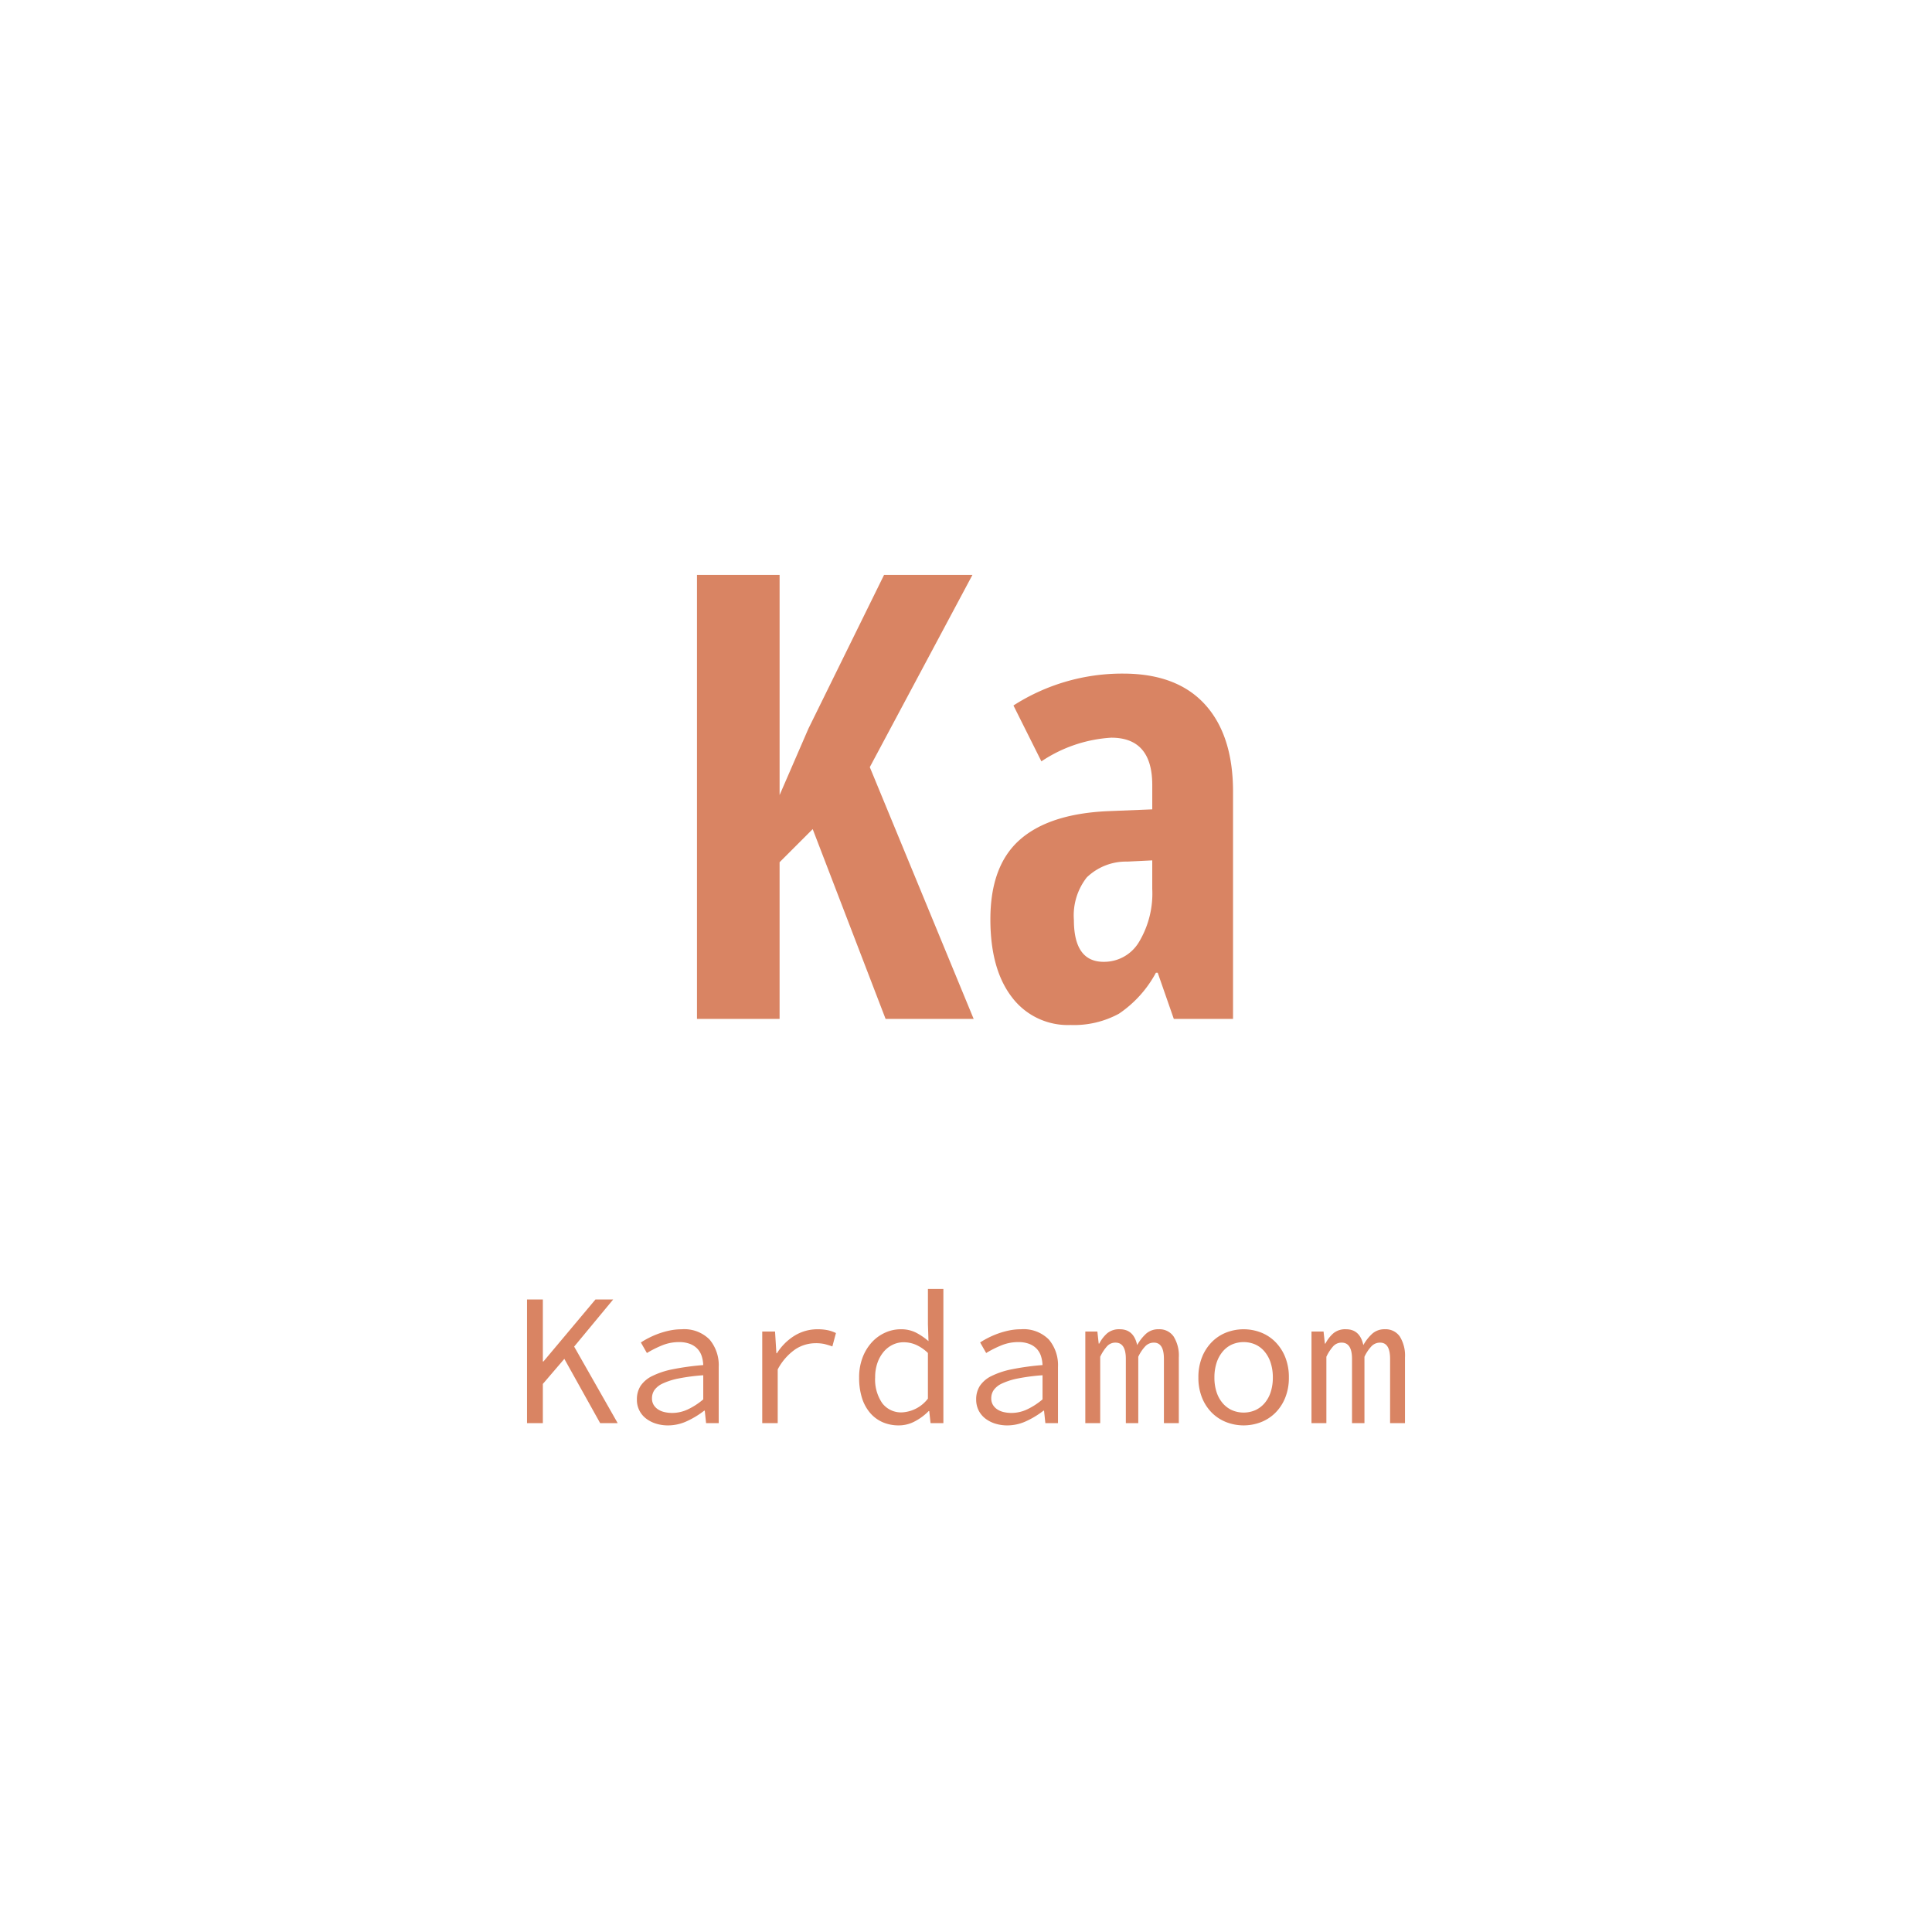 <svg viewBox="0 0 205 205" xmlns="http://www.w3.org/2000/svg" data-name="Ebene 1" id="Ebene_1"><defs><style>.cls-1{fill:#d98463;}</style></defs><title>ka</title><path d="M55.921,137.885h1.68v6.58h.061l5.52-6.58h1.88l-4.14,5L65.54,151.005H63.681l-3.801-6.82-2.279,2.66v4.16H55.921Z" class="cls-1"></path><path d="M67.581,148.485a2.601,2.601,0,0,1,.389-1.431A3.136,3.136,0,0,1,69.21,146.005a8.686,8.686,0,0,1,2.19-.72,27.548,27.548,0,0,1,3.22-.44,3.548,3.548,0,0,0-.16-.939,2.053,2.053,0,0,0-.439-.77,2.146,2.146,0,0,0-.79-.53,3.165,3.165,0,0,0-1.19-.199,4.711,4.711,0,0,0-1.84.369,11.472,11.472,0,0,0-1.56.79l-.64-1.119a8.415,8.415,0,0,1,.85-.49,9.161,9.161,0,0,1,1.04-.45,8.664,8.664,0,0,1,1.17-.33,6.102,6.102,0,0,1,1.26-.13A3.775,3.775,0,0,1,75.29,142.135a4.218,4.218,0,0,1,.971,2.91v5.96H74.921l-.141-1.32h-.061a9.31,9.31,0,0,1-1.809,1.101,4.775,4.775,0,0,1-2.031.46,4.206,4.206,0,0,1-1.279-.19,3.323,3.323,0,0,1-1.051-.54,2.476,2.476,0,0,1-.969-2.029Zm1.6-.12a1.322,1.322,0,0,0,.18.71,1.532,1.532,0,0,0,.471.479,2.083,2.083,0,0,0,.68.28,3.609,3.609,0,0,0,.81.09,3.924,3.924,0,0,0,1.649-.37,7.374,7.374,0,0,0,1.65-1.069V145.925a20.868,20.868,0,0,0-2.609.34,7.27,7.27,0,0,0-1.68.53,2.222,2.222,0,0,0-.891.7A1.529,1.529,0,0,0,69.181,148.365Z" class="cls-1"></path><path d="M80.88,141.285h1.359l.141,2.3h.061a5.859,5.859,0,0,1,1.869-1.86,4.638,4.638,0,0,1,2.471-.68,5.259,5.259,0,0,1,1,.09,3.829,3.829,0,0,1,.92.311l-.38,1.42a8.912,8.912,0,0,0-.87-.261,4.378,4.378,0,0,0-.931-.08,3.927,3.927,0,0,0-2.109.631,5.995,5.995,0,0,0-1.89,2.149v5.7H80.88Z" class="cls-1"></path><path d="M91.16,146.165a5.815,5.815,0,0,1,.37-2.13,5.029,5.029,0,0,1,.98-1.61,4.32,4.32,0,0,1,1.41-1.02,4,4,0,0,1,1.66-.36,3.495,3.495,0,0,1,1.58.34,6.784,6.784,0,0,1,1.359.92L98.46,140.505v-3.74h1.64v14.24H98.74l-.141-1.28H98.54a5.848,5.848,0,0,1-1.43,1.07,3.588,3.588,0,0,1-1.73.45,4.237,4.237,0,0,1-1.729-.34,3.712,3.712,0,0,1-1.33-.99A4.488,4.488,0,0,1,91.46,148.325,7.101,7.101,0,0,1,91.16,146.165Zm1.7-.021a4.419,4.419,0,0,0,.75,2.74,2.503,2.503,0,0,0,2.109.98,3.705,3.705,0,0,0,2.74-1.46v-4.841a4.38,4.38,0,0,0-1.29-.88,3.314,3.314,0,0,0-1.27-.26,2.653,2.653,0,0,0-1.19.271,2.907,2.907,0,0,0-.96.76,3.754,3.754,0,0,0-.65,1.17A4.564,4.564,0,0,0,92.86,146.145Z" class="cls-1"></path><path d="M103.58,148.485a2.602,2.602,0,0,1,.39-1.431,3.129,3.129,0,0,1,1.24-1.05,8.686,8.686,0,0,1,2.19-.72,27.489,27.489,0,0,1,3.22-.44,3.589,3.589,0,0,0-.16-.939,2.055,2.055,0,0,0-.44-.77,2.138,2.138,0,0,0-.79-.53,3.156,3.156,0,0,0-1.189-.199,4.708,4.708,0,0,0-1.84.369,11.429,11.429,0,0,0-1.561.79L104,142.445a8.638,8.638,0,0,1,.85-.49,9.317,9.317,0,0,1,1.04-.45,8.705,8.705,0,0,1,1.17-.33,6.111,6.111,0,0,1,1.261-.13,3.775,3.775,0,0,1,2.97,1.09,4.218,4.218,0,0,1,.97,2.91v5.96h-1.34l-.14-1.32h-.061a9.288,9.288,0,0,1-1.81,1.101,4.771,4.771,0,0,1-2.03.46,4.212,4.212,0,0,1-1.28-.19,3.317,3.317,0,0,1-1.05-.54,2.522,2.522,0,0,1-.71-.859A2.55,2.55,0,0,1,103.58,148.485Zm1.6-.12a1.322,1.322,0,0,0,.181.71,1.518,1.518,0,0,0,.47.479,2.092,2.092,0,0,0,.68.28,3.617,3.617,0,0,0,.811.09,3.927,3.927,0,0,0,1.649-.37,7.418,7.418,0,0,0,1.65-1.069V145.925a20.887,20.887,0,0,0-2.61.34,7.27,7.27,0,0,0-1.68.53,2.212,2.212,0,0,0-.89.7A1.53,1.53,0,0,0,105.18,148.365Z" class="cls-1"></path><path d="M115.16,141.285h1.28l.14,1.279h.06a3.717,3.717,0,0,1,.851-1.1,1.973,1.973,0,0,1,1.33-.42q1.479,0,1.84,1.68a4.869,4.869,0,0,1,.96-1.22,1.947,1.947,0,0,1,1.34-.46,1.816,1.816,0,0,1,1.57.77,3.816,3.816,0,0,1,.55,2.23v6.96H123.5v-6.82q0-1.72-1.06-1.72a1.244,1.244,0,0,0-.9.37,4.208,4.208,0,0,0-.76,1.13v7.04H119.46v-6.82q0-1.72-1.1-1.72a1.18,1.18,0,0,0-.881.37,4.6,4.6,0,0,0-.739,1.13v7.04h-1.58Z" class="cls-1"></path><path d="M127.159,146.165a5.676,5.676,0,0,1,.39-2.17,4.854,4.854,0,0,1,1.05-1.61,4.423,4.423,0,0,1,1.53-1,5.097,5.097,0,0,1,3.66,0,4.423,4.423,0,0,1,1.53,1,4.854,4.854,0,0,1,1.05,1.61,5.676,5.676,0,0,1,.39,2.17,5.618,5.618,0,0,1-.39,2.149,4.742,4.742,0,0,1-1.05,1.601,4.482,4.482,0,0,1-1.53.99,5.097,5.097,0,0,1-3.66,0,4.482,4.482,0,0,1-1.53-.99,4.742,4.742,0,0,1-1.05-1.601A5.618,5.618,0,0,1,127.159,146.165Zm1.7,0a4.897,4.897,0,0,0,.22,1.52,3.443,3.443,0,0,0,.63,1.17,2.861,2.861,0,0,0,.98.761,3.125,3.125,0,0,0,2.539,0,2.861,2.861,0,0,0,.98-.761,3.442,3.442,0,0,0,.63-1.17,4.926,4.926,0,0,0,.22-1.52,5.024,5.024,0,0,0-.22-1.53,3.548,3.548,0,0,0-.63-1.189,2.797,2.797,0,0,0-.98-.771,3.125,3.125,0,0,0-2.539,0,2.797,2.797,0,0,0-.98.771,3.548,3.548,0,0,0-.63,1.189A4.994,4.994,0,0,0,128.859,146.165Z" class="cls-1"></path><path d="M139.159,141.285h1.28l.14,1.279h.06a3.717,3.717,0,0,1,.851-1.1,1.973,1.973,0,0,1,1.33-.42q1.479,0,1.84,1.68a4.869,4.869,0,0,1,.96-1.22,1.947,1.947,0,0,1,1.34-.46,1.816,1.816,0,0,1,1.57.77,3.816,3.816,0,0,1,.55,2.23v6.96H147.499v-6.82q0-1.72-1.06-1.72a1.244,1.244,0,0,0-.9.37,4.208,4.208,0,0,0-.76,1.13v7.04H143.459v-6.82q0-1.72-1.1-1.72a1.18,1.18,0,0,0-.881.37,4.6,4.6,0,0,0-.739,1.13v7.04h-1.58Z" class="cls-1"></path><path d="M103.313,108.115H93.968L86.233,87.974l-3.513,3.513v16.629H73.955V61H82.721V84.364l3.062-7.058L93.807,61h9.378L92.292,81.399Z" class="cls-1"></path><path d="M124.551,108.115l-1.708-4.898h-.193a12.177,12.177,0,0,1-3.932,4.351,9.993,9.993,0,0,1-5.124,1.192,7.424,7.424,0,0,1-6.235-2.965q-2.273-2.965-2.272-8.25,0-5.672,3.11-8.428,3.108-2.754,9.297-3.045l4.77-.193V83.301q0-5.027-4.351-5.027A14.882,14.882,0,0,0,110.5,80.787l-2.965-5.93A21.349,21.349,0,0,1,119.169,71.474q5.704,0,8.686,3.271,2.979,3.272,2.98,9.266v24.105Zm-7.444-6.059a4.305,4.305,0,0,0,3.754-2.111,10.01,10.01,0,0,0,1.402-5.623V91.293l-2.643.129a6,6,0,0,0-4.303,1.676,6.532,6.532,0,0,0-1.369,4.512Q113.948,102.057,117.106,102.057Z" class="cls-1"></path></svg>